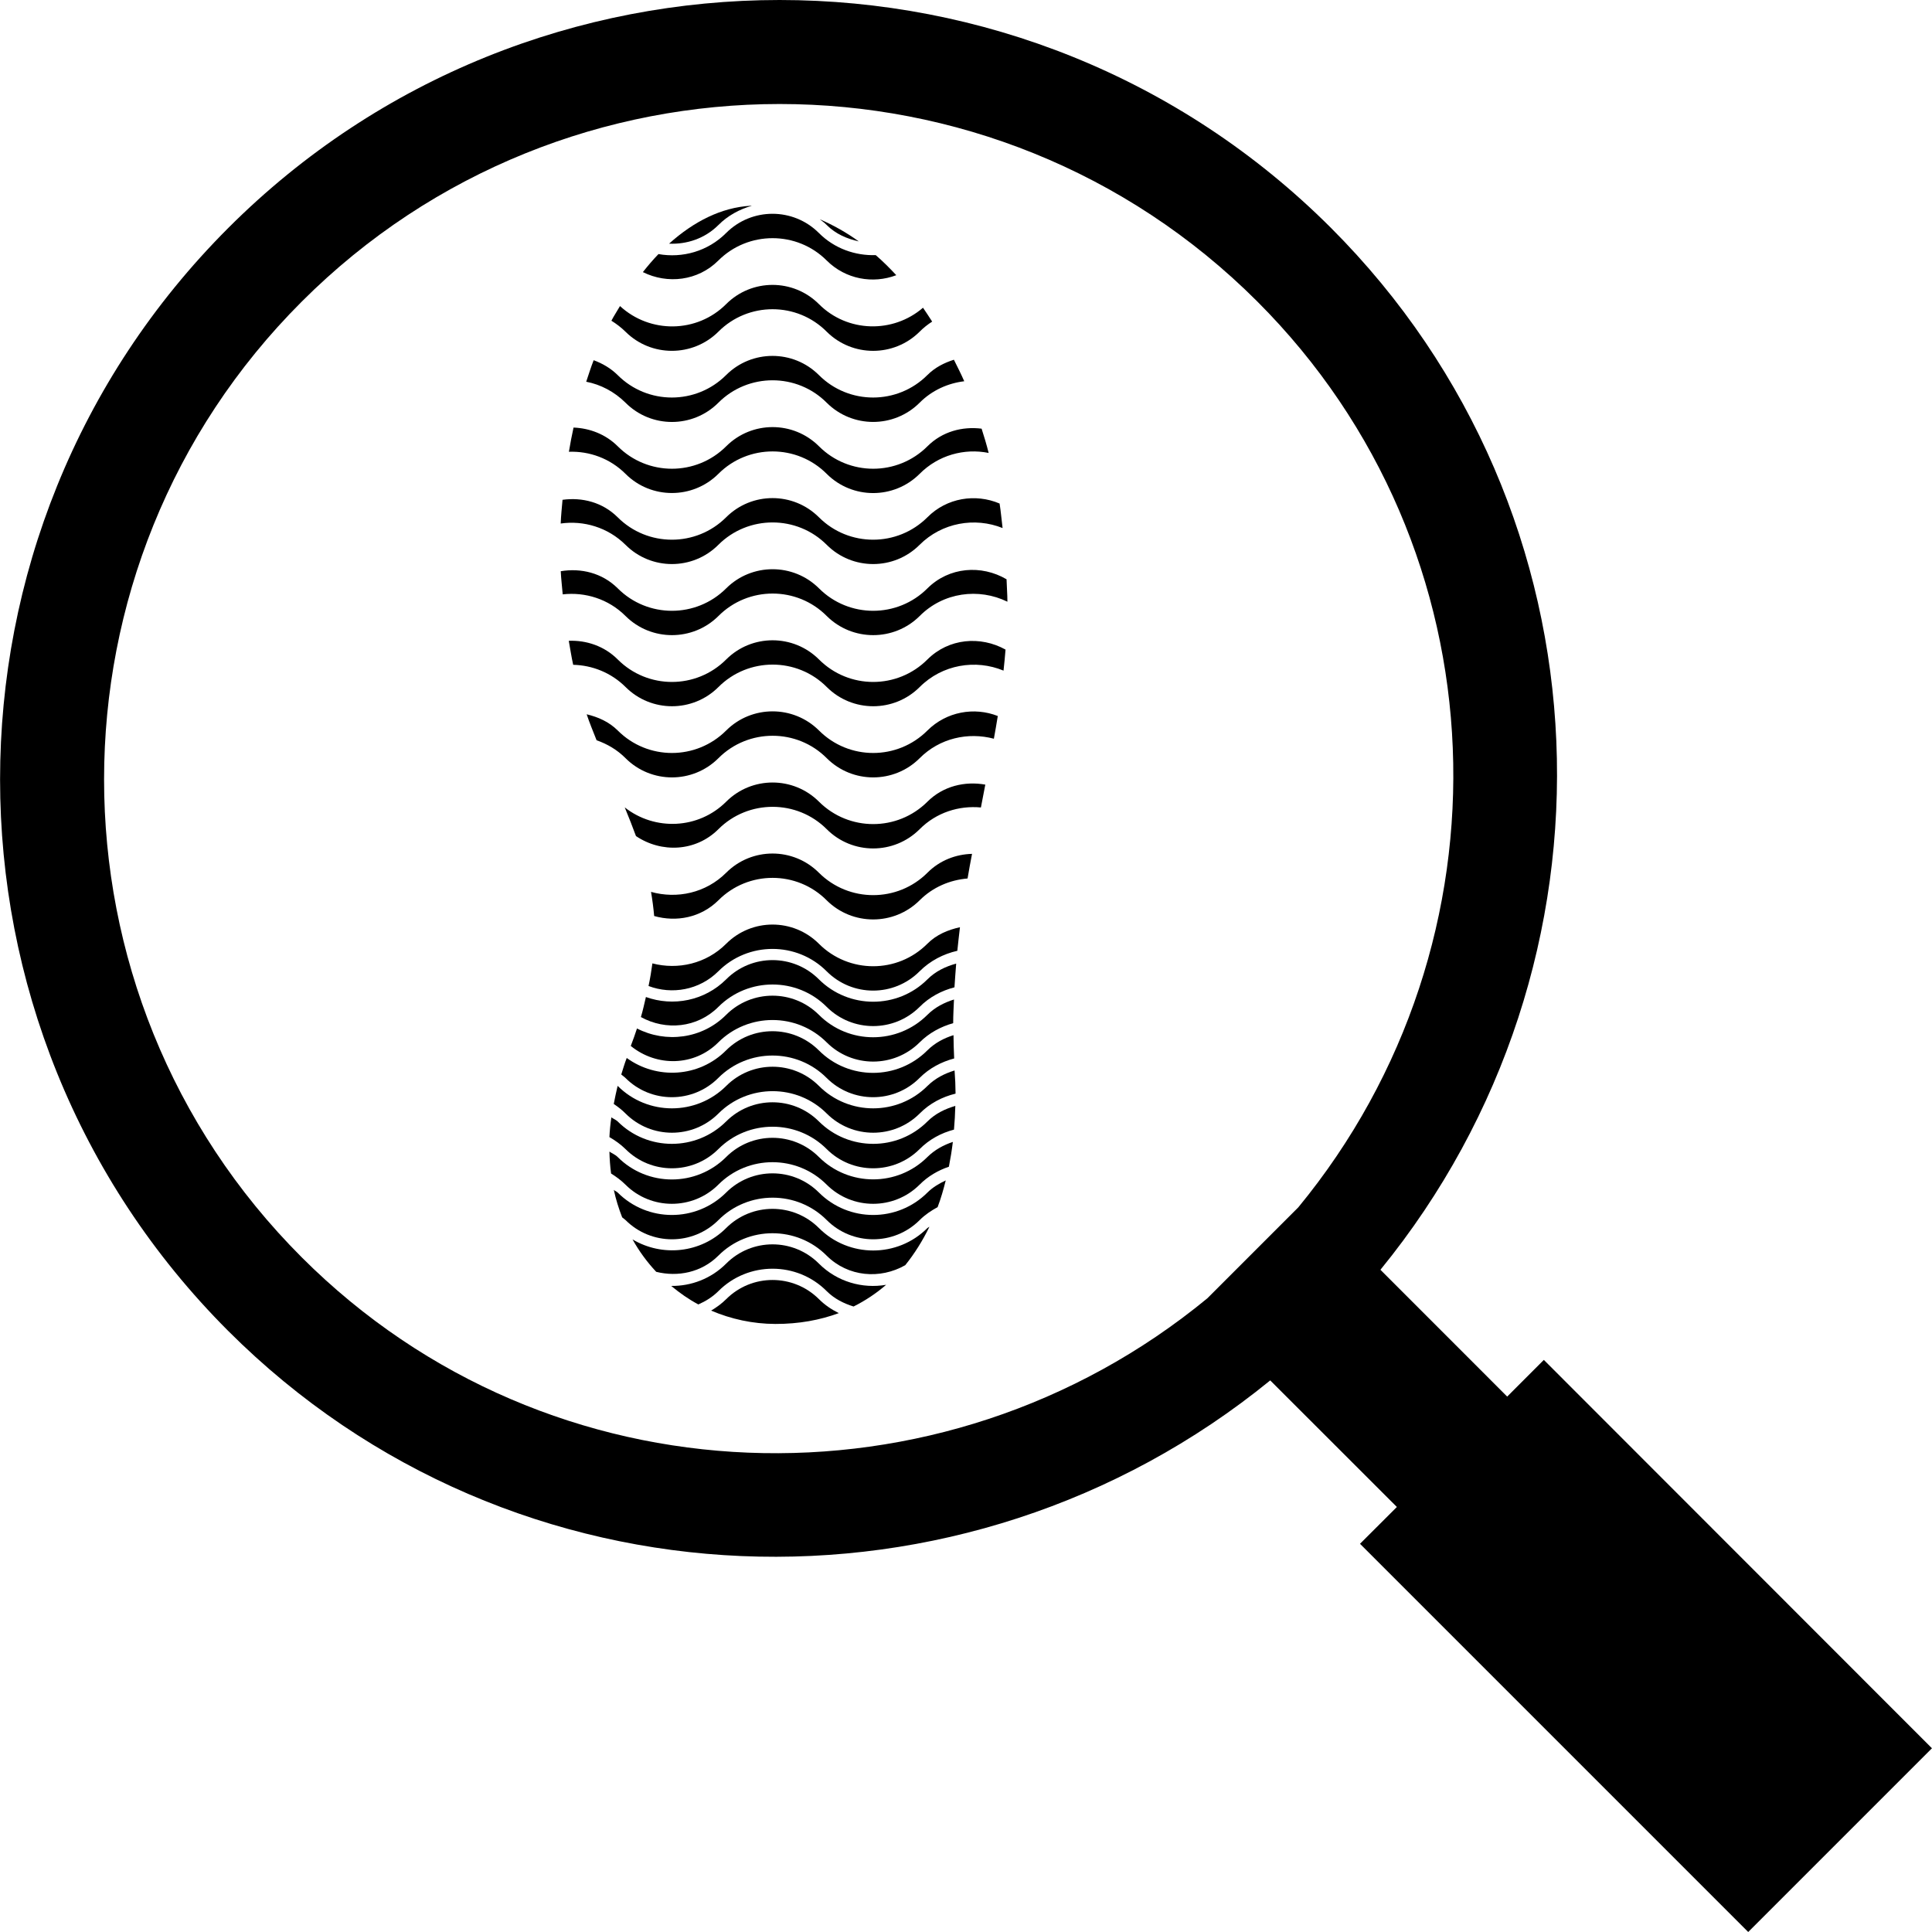 <?xml version="1.0" encoding="iso-8859-1"?>
<!-- Uploaded to: SVG Repo, www.svgrepo.com, Generator: SVG Repo Mixer Tools -->
<!DOCTYPE svg PUBLIC "-//W3C//DTD SVG 1.1//EN" "http://www.w3.org/Graphics/SVG/1.1/DTD/svg11.dtd">
<svg fill="#000000" version="1.1" id="Capa_1" xmlns="http://www.w3.org/2000/svg" xmlns:xlink="http://www.w3.org/1999/xlink" 
	 width="800px" height="800px" viewBox="0 0 72.107 72.107"
	 xml:space="preserve">
<g>
	<g>
		<path d="M57.62,50.755l-1.368,1.369l-4.731-4.733c9.32-11.417,8.803-28.237-1.848-38.888C38.329-2.835,19.861-2.835,8.52,8.508
			C-2.837,19.863-2.835,38.32,8.518,49.674c10.639,10.632,27.466,11.159,38.89,1.846l4.727,4.724l-1.376,1.374l14.489,14.489
			l6.857-6.857L57.62,50.755z M45.06,48.457c-9.899,8.15-24.548,7.719-33.796-1.528c-9.841-9.836-9.838-25.847,0-35.674
			c9.829-9.829,25.833-9.831,35.66-0.004c9.259,9.254,9.689,23.903,1.532,33.81L45.06,48.457z"/>
		<path d="M30.564,32.573c-0.956-0.956-2.507-0.956-3.462,0c-0.757,0.757-1.838,0.986-2.804,0.714
			c0.05,0.296,0.091,0.602,0.117,0.901c0.828,0.235,1.743,0.062,2.395-0.584c1.113-1.12,2.936-1.12,4.046,0
			c0.956,0.949,2.509,0.949,3.465,0c0.5-0.5,1.138-0.762,1.791-0.817c0.052-0.306,0.107-0.613,0.167-0.919
			c-0.604,0.016-1.205,0.242-1.665,0.705C33.498,33.687,31.682,33.687,30.564,32.573z"/>
		<path d="M34.615,24.612c-1.118,1.12-2.933,1.12-4.049,0c-0.956-0.953-2.507-0.953-3.462,0c-1.118,1.12-2.934,1.12-4.049,0
			c-0.501-0.501-1.167-0.721-1.827-0.696c0.055,0.299,0.098,0.6,0.165,0.896c0.709,0.016,1.417,0.292,1.957,0.831
			c0.954,0.954,2.507,0.954,3.463,0c1.113-1.118,2.936-1.118,4.046,0c0.956,0.954,2.509,0.954,3.465,0
			c0.842-0.844,2.089-1.047,3.13-0.614c0.027-0.262,0.057-0.524,0.075-0.785C36.593,23.725,35.409,23.821,34.615,24.612z"/>
		<path d="M34.615,40.53c-1.118,1.115-2.933,1.115-4.049,0c-0.956-0.956-2.507-0.956-3.462,0c-1.118,1.115-2.934,1.115-4.049,0
			c-0.002,0-0.002,0-0.004,0c-0.057,0.226-0.098,0.447-0.144,0.673c0.155,0.103,0.308,0.222,0.442,0.358
			c0.954,0.953,2.507,0.953,3.463,0c1.113-1.115,2.936-1.115,4.046,0c0.956,0.953,2.509,0.953,3.465,0
			c0.381-0.386,0.851-0.625,1.341-0.744c-0.002-0.287-0.014-0.574-0.037-0.864C35.263,40.064,34.91,40.238,34.615,40.53z"/>
		<path d="M34.615,27.263c-1.118,1.12-2.933,1.12-4.049,0c-0.956-0.951-2.507-0.951-3.462,0c-1.118,1.12-2.934,1.12-4.049,0
			c-0.328-0.326-0.734-0.502-1.159-0.604c0.109,0.328,0.244,0.646,0.37,0.969c0.395,0.139,0.769,0.354,1.083,0.671
			c0.954,0.954,2.507,0.954,3.463,0c1.113-1.118,2.936-1.118,4.046,0c0.956,0.954,2.509,0.954,3.465,0
			c0.749-0.753,1.813-0.983,2.771-0.728c0.05-0.28,0.101-0.559,0.146-0.848C36.36,26.378,35.325,26.558,34.615,27.263z"/>
		<path d="M34.615,29.92c-1.118,1.116-2.933,1.116-4.049,0c-0.956-0.953-2.507-0.953-3.462,0c-1.034,1.033-2.667,1.097-3.787,0.214
			c0.153,0.372,0.294,0.726,0.419,1.07c0.951,0.641,2.233,0.584,3.075-0.255c1.113-1.115,2.936-1.115,4.046,0
			c0.956,0.956,2.509,0.956,3.465,0c0.625-0.627,1.471-0.89,2.288-0.812c0.055-0.285,0.112-0.57,0.164-0.853
			C36.014,29.149,35.204,29.334,34.615,29.92z"/>
		<path d="M30.564,44.508c-0.956-0.954-2.507-0.954-3.462,0c-1.118,1.117-2.934,1.117-4.049,0c-0.046-0.044-0.103-0.058-0.144-0.099
			c0.076,0.356,0.185,0.698,0.312,1.026c0.042,0.037,0.089,0.064,0.128,0.103c0.954,0.954,2.507,0.954,3.463,0
			c1.113-1.117,2.936-1.117,4.046,0c0.956,0.954,2.509,0.954,3.465,0c0.201-0.202,0.434-0.355,0.671-0.485
			c0.121-0.319,0.219-0.655,0.303-0.997c-0.244,0.116-0.481,0.253-0.682,0.452C33.498,45.625,31.682,45.625,30.564,44.508z"/>
		<path d="M26.81,9.724c1.113-1.113,2.936-1.113,4.046,0c0.705,0.702,1.725,0.878,2.596,0.547c-0.249-0.267-0.502-0.52-0.767-0.749
			c-0.764,0.025-1.542-0.244-2.122-0.826c-0.956-0.956-2.507-0.956-3.462,0c-0.685,0.687-1.636,0.945-2.525,0.787
			c-0.201,0.208-0.395,0.434-0.582,0.673C24.909,10.611,26.045,10.488,26.81,9.724z"/>
		<path d="M23.388,39.494c-0.08,0.208-0.137,0.406-0.201,0.609c0.053,0.048,0.11,0.08,0.158,0.13c0.953,0.956,2.507,0.956,3.462,0
			c1.113-1.117,2.936-1.117,4.047,0c0.956,0.956,2.509,0.956,3.465,0c0.367-0.369,0.823-0.604,1.293-0.729
			c-0.014-0.294-0.023-0.582-0.025-0.869c-0.355,0.111-0.693,0.287-0.976,0.568c-1.118,1.119-2.934,1.119-4.049,0
			c-0.958-0.954-2.507-0.954-3.463,0c-1.008,1.013-2.591,1.097-3.709,0.282C23.393,39.483,23.39,39.49,23.388,39.494z"/>
		<path d="M30.856,38.906c0.956,0.953,2.509,0.953,3.465,0c0.36-0.36,0.796-0.589,1.254-0.719c0-0.299,0.018-0.591,0.03-0.883
			c-0.36,0.114-0.707,0.287-0.992,0.572c-1.118,1.116-2.934,1.116-4.049,0c-0.956-0.953-2.507-0.953-3.462,0
			c-0.899,0.903-2.254,1.062-3.328,0.509c-0.071,0.215-0.146,0.432-0.232,0.652c0.965,0.787,2.372,0.765,3.266-0.132
			C27.923,37.791,29.745,37.791,30.856,38.906z"/>
		<path d="M30.564,35.224c-0.956-0.956-2.507-0.956-3.462,0c-0.744,0.746-1.802,0.98-2.753,0.732
			c-0.036,0.271-0.082,0.554-0.144,0.844c0.874,0.331,1.9,0.152,2.603-0.547c1.113-1.116,2.936-1.116,4.047,0
			c0.956,0.958,2.509,0.958,3.465,0c0.399-0.399,0.894-0.65,1.41-0.767c0.034-0.292,0.059-0.588,0.098-0.88
			c-0.442,0.098-0.874,0.273-1.216,0.616C33.498,36.342,31.682,36.342,30.564,35.224z"/>
		<path d="M30.564,36.552c-0.956-0.958-2.507-0.958-3.462,0c-0.808,0.805-1.984,1.022-2.995,0.659
			c-0.059,0.247-0.109,0.488-0.187,0.748c0.928,0.512,2.101,0.409,2.89-0.378c1.113-1.116,2.936-1.116,4.046,0
			c0.956,0.953,2.509,0.953,3.465,0c0.369-0.372,0.826-0.609,1.302-0.732c0.021-0.294,0.039-0.593,0.064-0.885
			c-0.393,0.107-0.767,0.283-1.074,0.589C33.498,37.665,31.682,37.665,30.564,36.552z"/>
		<path d="M32.051,9.01c-0.472-0.342-0.96-0.611-1.453-0.826c0.089,0.071,0.18,0.132,0.257,0.214
			C31.196,8.739,31.616,8.912,32.051,9.01z"/>
		<path d="M26.81,12.381c1.113-1.12,2.936-1.12,4.046,0c0.956,0.951,2.509,0.951,3.465,0c0.144-0.146,0.303-0.271,0.47-0.378
			c-0.114-0.176-0.228-0.352-0.342-0.518c-1.12,0.967-2.824,0.929-3.885-0.135c-0.956-0.956-2.507-0.956-3.462,0
			c-1.086,1.088-2.842,1.106-3.962,0.073c-0.105,0.185-0.221,0.354-0.321,0.547c0.187,0.117,0.362,0.249,0.529,0.413
			C24.3,13.331,25.854,13.331,26.81,12.381z"/>
		<path d="M30.564,45.833c-0.956-0.954-2.507-0.954-3.462,0c-0.944,0.946-2.393,1.083-3.495,0.424
			c0.247,0.442,0.545,0.849,0.885,1.211c0.807,0.199,1.688,0.025,2.317-0.602c1.113-1.118,2.936-1.118,4.046,0
			c0.801,0.796,1.996,0.887,2.931,0.354c0.349-0.434,0.65-0.915,0.903-1.435c-0.027,0.021-0.052,0.029-0.075,0.048
			C33.498,46.951,31.682,46.951,30.564,45.833z"/>
		<path d="M30.564,43.183c-0.956-0.956-2.507-0.956-3.462,0c-1.118,1.117-2.934,1.117-4.049,0c-0.091-0.092-0.208-0.133-0.308-0.203
			c0.007,0.28,0.027,0.552,0.062,0.818c0.189,0.119,0.372,0.251,0.539,0.418c0.953,0.951,2.507,0.951,3.462,0
			c1.113-1.12,2.936-1.12,4.047,0c0.956,0.951,2.509,0.951,3.465,0c0.317-0.319,0.696-0.536,1.095-0.671
			c0.06-0.304,0.11-0.613,0.148-0.926c-0.347,0.116-0.675,0.292-0.951,0.565C33.498,44.295,31.682,44.295,30.564,43.183z"/>
		<path d="M34.615,21.958c-1.118,1.118-2.933,1.118-4.049,0c-0.956-0.951-2.507-0.951-3.462,0c-1.118,1.118-2.934,1.118-4.049,0
			c-0.579-0.577-1.373-0.764-2.126-0.639c0.012,0.287,0.05,0.577,0.073,0.864c0.837-0.094,1.706,0.169,2.347,0.81
			c0.954,0.949,2.507,0.949,3.463,0c1.113-1.12,2.936-1.12,4.046,0c0.956,0.949,2.509,0.949,3.465,0
			c0.883-0.89,2.206-1.058,3.276-0.536c0-0.285-0.025-0.557-0.032-0.837C36.629,21.07,35.42,21.157,34.615,21.958z"/>
		<path d="M27.102,48.489c-0.171,0.169-0.363,0.308-0.561,0.426c0.744,0.317,1.551,0.495,2.395,0.498
			c0.885,0.002,1.672-0.146,2.37-0.404c-0.265-0.132-0.518-0.299-0.739-0.52C29.608,47.533,28.057,47.533,27.102,48.489z"/>
		<path d="M28.06,7.68c-0.021,0.002-0.037-0.002-0.05,0c-1.083,0.064-2.112,0.582-3.038,1.414c0.661,0.03,1.334-0.191,1.838-0.693
			C27.166,8.043,27.601,7.812,28.06,7.68z"/>
		<path d="M30.564,47.161c-0.956-0.958-2.507-0.958-3.462,0c-0.563,0.565-1.31,0.842-2.051,0.833
			c0.315,0.262,0.65,0.497,1.013,0.691c0.27-0.119,0.527-0.276,0.746-0.495c1.113-1.118,2.936-1.118,4.046,0
			c0.288,0.287,0.639,0.46,1.001,0.572c0.445-0.222,0.851-0.495,1.216-0.81C32.19,48.105,31.246,47.843,30.564,47.161z"/>
		<path d="M23.347,20.335c0.954,0.956,2.507,0.956,3.463,0c1.113-1.115,2.936-1.115,4.046,0c0.956,0.956,2.509,0.956,3.465,0
			c0.834-0.833,2.064-1.042,3.098-0.627c-0.039-0.306-0.064-0.618-0.112-0.915c-0.896-0.381-1.969-0.217-2.694,0.513
			c-1.118,1.116-2.934,1.116-4.049,0c-0.956-0.954-2.507-0.954-3.462,0c-1.118,1.116-2.934,1.116-4.049,0
			c-0.563-0.561-1.323-0.752-2.058-0.652c-0.025,0.294-0.057,0.584-0.068,0.885C21.784,19.418,22.686,19.681,23.347,20.335z"/>
		<path d="M26.81,15.032c1.113-1.118,2.936-1.118,4.046,0c0.956,0.954,2.509,0.954,3.465,0c0.465-0.467,1.058-0.729,1.667-0.803
			c-0.121-0.28-0.256-0.538-0.386-0.803c-0.363,0.116-0.705,0.287-0.99,0.572c-1.118,1.118-2.934,1.118-4.049,0
			c-0.956-0.953-2.507-0.953-3.462,0c-1.118,1.118-2.934,1.118-4.049,0c-0.262-0.258-0.568-0.433-0.895-0.554
			c-0.103,0.26-0.187,0.534-0.278,0.803c0.538,0.104,1.049,0.369,1.466,0.782C24.3,15.988,25.854,15.988,26.81,15.032z"/>
		<path d="M30.564,41.855c-0.956-0.953-2.507-0.953-3.462,0c-1.118,1.115-2.934,1.115-4.049,0c-0.073-0.068-0.16-0.098-0.235-0.152
			c-0.037,0.246-0.062,0.497-0.073,0.736c0.212,0.123,0.417,0.267,0.602,0.449c0.954,0.954,2.507,0.954,3.463,0
			c1.113-1.115,2.936-1.115,4.046,0c0.956,0.954,2.509,0.954,3.465,0c0.367-0.369,0.814-0.604,1.284-0.728
			c0.025-0.292,0.043-0.589,0.05-0.885c-0.376,0.111-0.742,0.282-1.041,0.581C33.498,42.97,31.682,42.97,30.564,41.855z"/>
		<path d="M26.81,17.687c1.113-1.118,2.936-1.118,4.046,0c0.956,0.954,2.509,0.954,3.465,0c0.698-0.703,1.672-0.965,2.578-0.782
			c-0.076-0.31-0.169-0.611-0.263-0.906c-0.723-0.089-1.467,0.105-2.021,0.657c-1.118,1.118-2.933,1.118-4.049,0
			c-0.956-0.954-2.507-0.954-3.462,0c-1.118,1.118-2.934,1.118-4.049,0c-0.454-0.452-1.049-0.675-1.649-0.698
			c-0.064,0.294-0.123,0.595-0.173,0.903c0.762-0.027,1.533,0.244,2.117,0.828C24.3,18.638,25.854,18.638,26.81,17.687z"/>
	</g>
</g>
</svg>